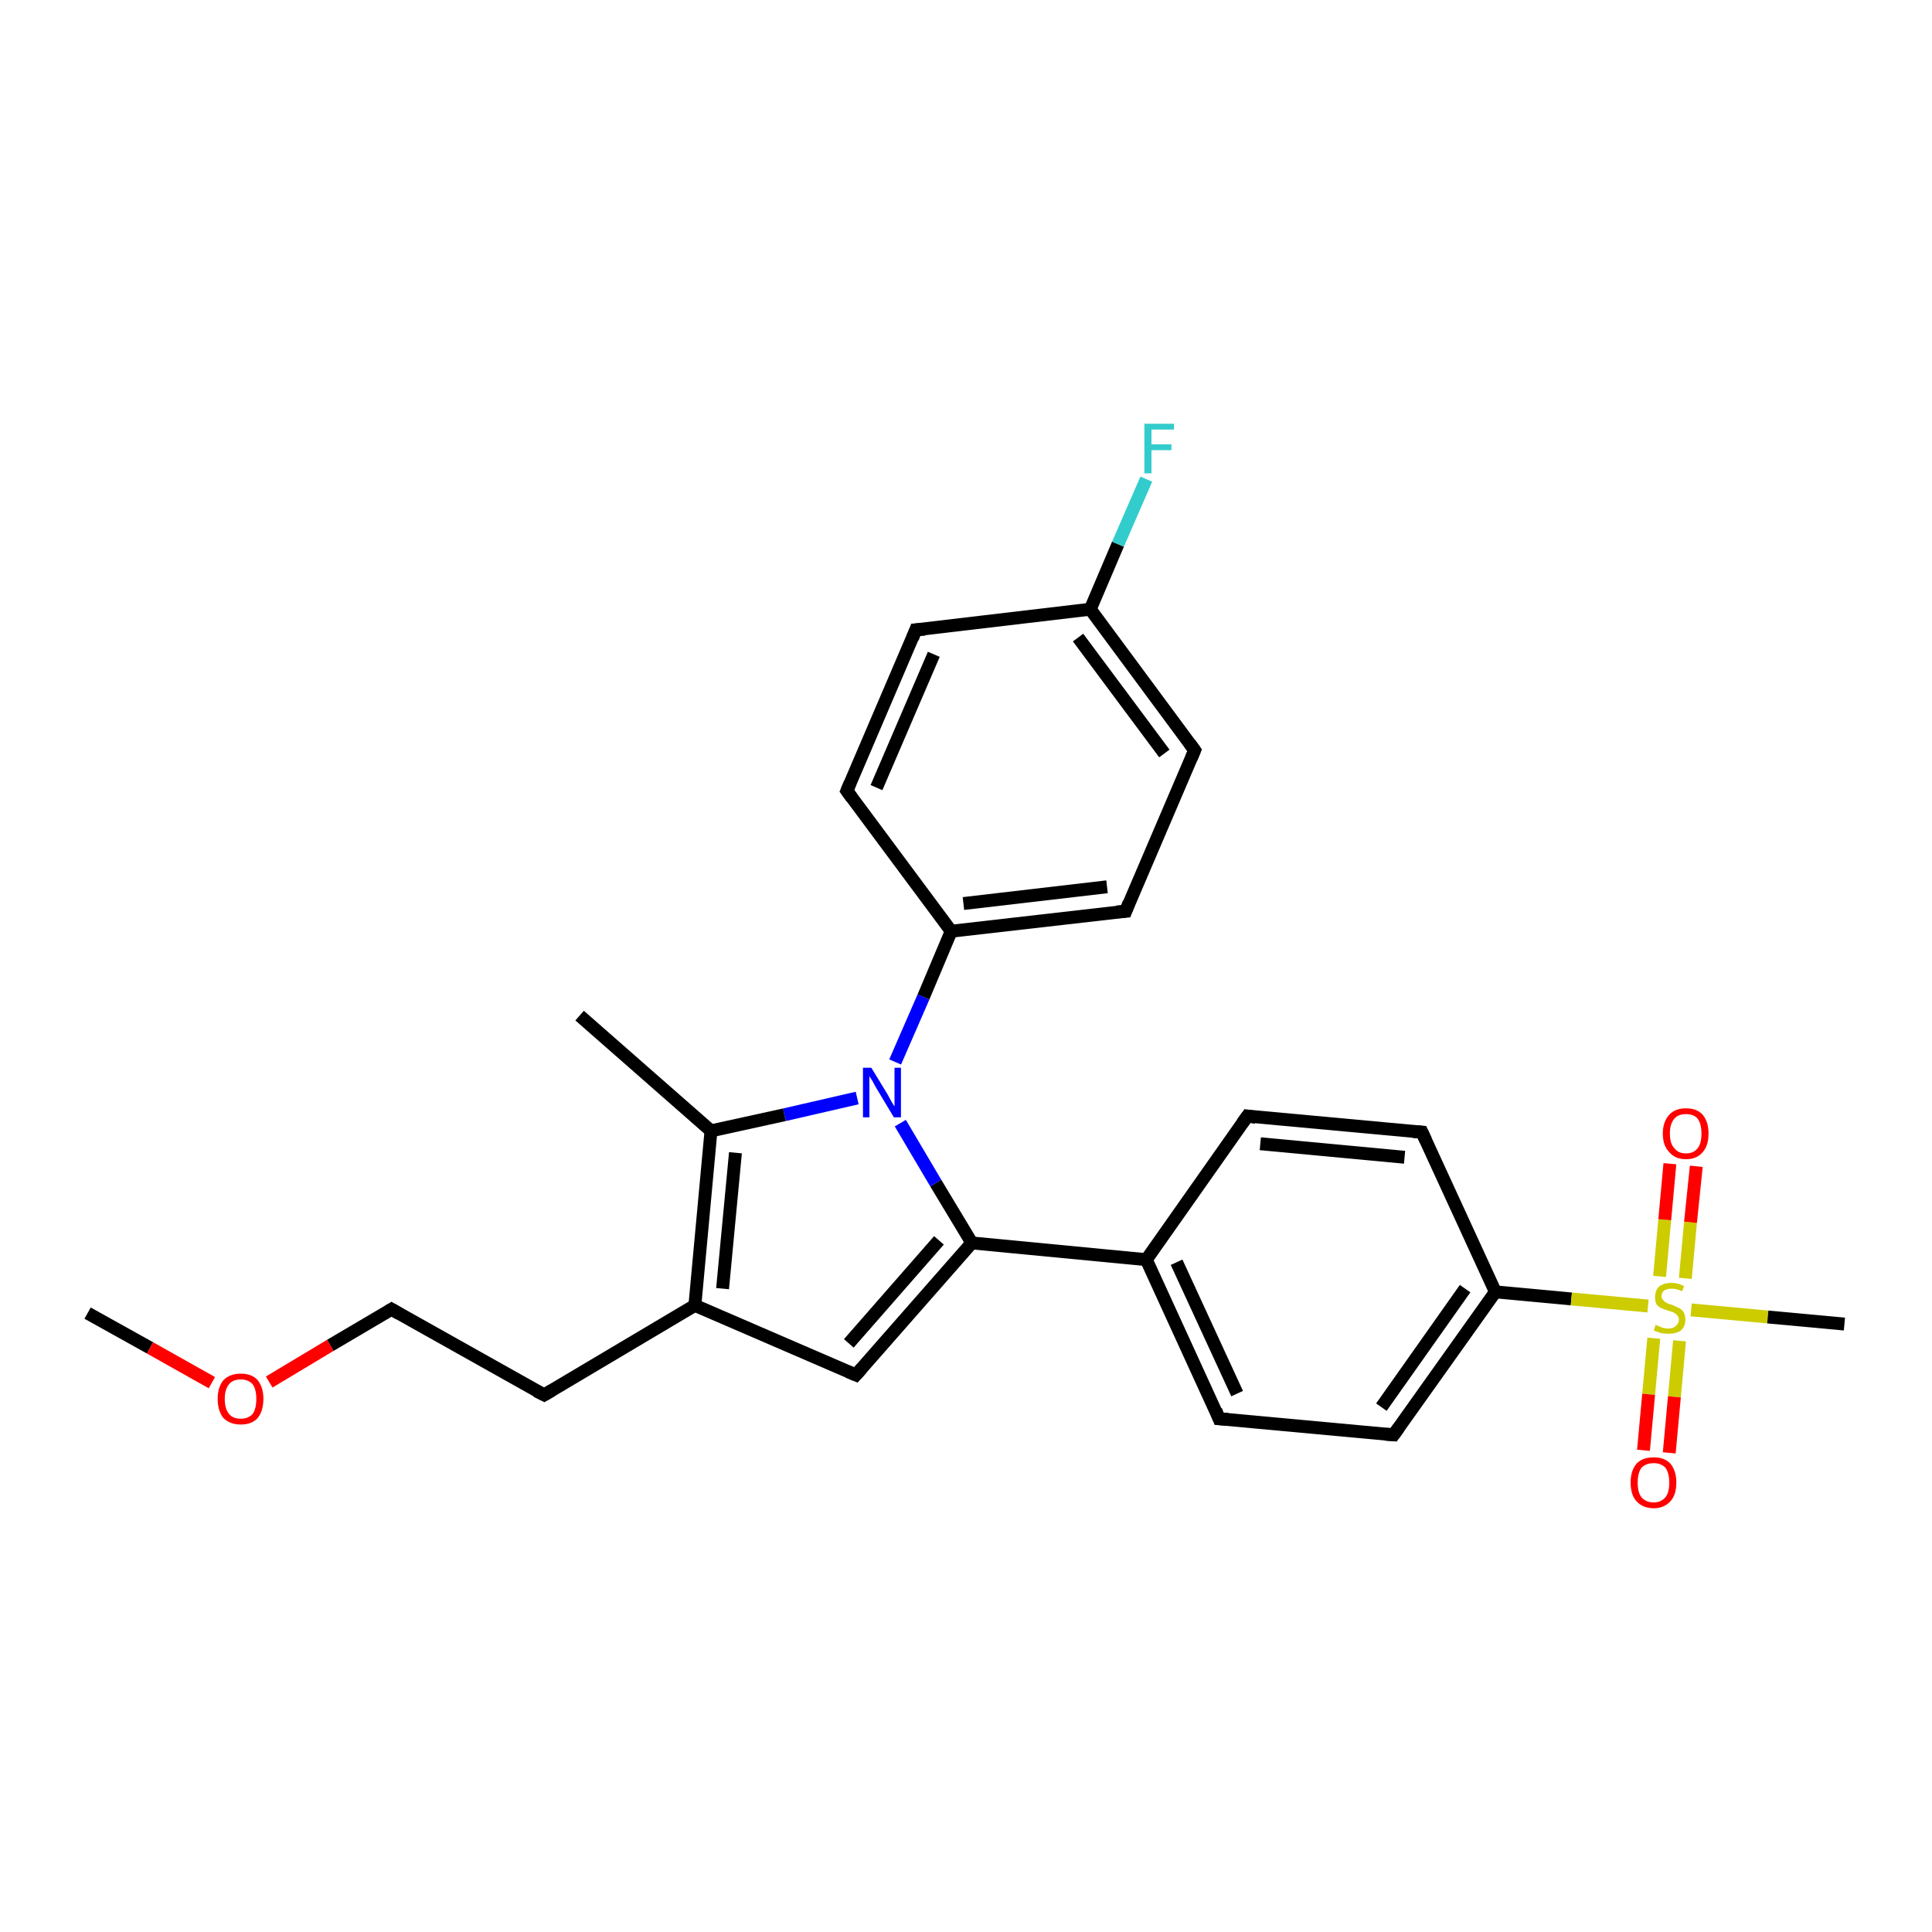 <?xml version='1.0' encoding='iso-8859-1'?>
<svg version='1.1' baseProfile='full'
              xmlns='http://www.w3.org/2000/svg'
                      xmlns:rdkit='http://www.rdkit.org/xml'
                      xmlns:xlink='http://www.w3.org/1999/xlink'
                  xml:space='preserve'
width='300px' height='300px' viewBox='0 0 300 300'>
<!-- END OF HEADER -->
<rect style='opacity:1.0;fill:#FFFFFF;stroke:none' width='300.0' height='300.0' x='0.0' y='0.0'> </rect>
<path class='bond-0 atom-0 atom-1' d='M 13.6,203.9 L 23.3,209.3' style='fill:none;fill-rule:evenodd;stroke:#000000;stroke-width:2.0px;stroke-linecap:butt;stroke-linejoin:miter;stroke-opacity:1' />
<path class='bond-0 atom-0 atom-1' d='M 23.3,209.3 L 32.9,214.7' style='fill:none;fill-rule:evenodd;stroke:#FF0000;stroke-width:2.0px;stroke-linecap:butt;stroke-linejoin:miter;stroke-opacity:1' />
<path class='bond-1 atom-1 atom-2' d='M 41.8,214.6 L 51.3,208.9' style='fill:none;fill-rule:evenodd;stroke:#FF0000;stroke-width:2.0px;stroke-linecap:butt;stroke-linejoin:miter;stroke-opacity:1' />
<path class='bond-1 atom-1 atom-2' d='M 51.3,208.9 L 60.8,203.3' style='fill:none;fill-rule:evenodd;stroke:#000000;stroke-width:2.0px;stroke-linecap:butt;stroke-linejoin:miter;stroke-opacity:1' />
<path class='bond-2 atom-2 atom-3' d='M 60.8,203.3 L 84.5,216.6' style='fill:none;fill-rule:evenodd;stroke:#000000;stroke-width:2.0px;stroke-linecap:butt;stroke-linejoin:miter;stroke-opacity:1' />
<path class='bond-3 atom-3 atom-4' d='M 84.5,216.6 L 107.9,202.7' style='fill:none;fill-rule:evenodd;stroke:#000000;stroke-width:2.0px;stroke-linecap:butt;stroke-linejoin:miter;stroke-opacity:1' />
<path class='bond-4 atom-4 atom-5' d='M 107.9,202.7 L 132.9,213.5' style='fill:none;fill-rule:evenodd;stroke:#000000;stroke-width:2.0px;stroke-linecap:butt;stroke-linejoin:miter;stroke-opacity:1' />
<path class='bond-5 atom-5 atom-6' d='M 132.9,213.5 L 150.9,193.0' style='fill:none;fill-rule:evenodd;stroke:#000000;stroke-width:2.0px;stroke-linecap:butt;stroke-linejoin:miter;stroke-opacity:1' />
<path class='bond-5 atom-5 atom-6' d='M 131.8,208.6 L 145.8,192.6' style='fill:none;fill-rule:evenodd;stroke:#000000;stroke-width:2.0px;stroke-linecap:butt;stroke-linejoin:miter;stroke-opacity:1' />
<path class='bond-6 atom-6 atom-7' d='M 150.9,193.0 L 178.0,195.6' style='fill:none;fill-rule:evenodd;stroke:#000000;stroke-width:2.0px;stroke-linecap:butt;stroke-linejoin:miter;stroke-opacity:1' />
<path class='bond-7 atom-7 atom-8' d='M 178.0,195.6 L 189.3,220.3' style='fill:none;fill-rule:evenodd;stroke:#000000;stroke-width:2.0px;stroke-linecap:butt;stroke-linejoin:miter;stroke-opacity:1' />
<path class='bond-7 atom-7 atom-8' d='M 182.7,196.0 L 192.1,216.4' style='fill:none;fill-rule:evenodd;stroke:#000000;stroke-width:2.0px;stroke-linecap:butt;stroke-linejoin:miter;stroke-opacity:1' />
<path class='bond-8 atom-8 atom-9' d='M 189.3,220.3 L 216.4,222.8' style='fill:none;fill-rule:evenodd;stroke:#000000;stroke-width:2.0px;stroke-linecap:butt;stroke-linejoin:miter;stroke-opacity:1' />
<path class='bond-9 atom-9 atom-10' d='M 216.4,222.8 L 232.2,200.6' style='fill:none;fill-rule:evenodd;stroke:#000000;stroke-width:2.0px;stroke-linecap:butt;stroke-linejoin:miter;stroke-opacity:1' />
<path class='bond-9 atom-9 atom-10' d='M 214.5,218.5 L 227.5,200.1' style='fill:none;fill-rule:evenodd;stroke:#000000;stroke-width:2.0px;stroke-linecap:butt;stroke-linejoin:miter;stroke-opacity:1' />
<path class='bond-10 atom-10 atom-11' d='M 232.2,200.6 L 220.8,175.8' style='fill:none;fill-rule:evenodd;stroke:#000000;stroke-width:2.0px;stroke-linecap:butt;stroke-linejoin:miter;stroke-opacity:1' />
<path class='bond-11 atom-11 atom-12' d='M 220.8,175.8 L 193.7,173.3' style='fill:none;fill-rule:evenodd;stroke:#000000;stroke-width:2.0px;stroke-linecap:butt;stroke-linejoin:miter;stroke-opacity:1' />
<path class='bond-11 atom-11 atom-12' d='M 218.1,179.7 L 195.7,177.6' style='fill:none;fill-rule:evenodd;stroke:#000000;stroke-width:2.0px;stroke-linecap:butt;stroke-linejoin:miter;stroke-opacity:1' />
<path class='bond-12 atom-10 atom-13' d='M 232.2,200.6 L 244.0,201.7' style='fill:none;fill-rule:evenodd;stroke:#000000;stroke-width:2.0px;stroke-linecap:butt;stroke-linejoin:miter;stroke-opacity:1' />
<path class='bond-12 atom-10 atom-13' d='M 244.0,201.7 L 255.9,202.8' style='fill:none;fill-rule:evenodd;stroke:#CCCC00;stroke-width:2.0px;stroke-linecap:butt;stroke-linejoin:miter;stroke-opacity:1' />
<path class='bond-13 atom-13 atom-14' d='M 262.6,203.4 L 274.5,204.5' style='fill:none;fill-rule:evenodd;stroke:#CCCC00;stroke-width:2.0px;stroke-linecap:butt;stroke-linejoin:miter;stroke-opacity:1' />
<path class='bond-13 atom-13 atom-14' d='M 274.5,204.5 L 286.4,205.6' style='fill:none;fill-rule:evenodd;stroke:#000000;stroke-width:2.0px;stroke-linecap:butt;stroke-linejoin:miter;stroke-opacity:1' />
<path class='bond-14 atom-13 atom-15' d='M 261.7,198.5 L 262.5,189.8' style='fill:none;fill-rule:evenodd;stroke:#CCCC00;stroke-width:2.0px;stroke-linecap:butt;stroke-linejoin:miter;stroke-opacity:1' />
<path class='bond-14 atom-13 atom-15' d='M 262.5,189.8 L 263.4,181.1' style='fill:none;fill-rule:evenodd;stroke:#FF0000;stroke-width:2.0px;stroke-linecap:butt;stroke-linejoin:miter;stroke-opacity:1' />
<path class='bond-14 atom-13 atom-15' d='M 257.7,198.2 L 258.5,189.4' style='fill:none;fill-rule:evenodd;stroke:#CCCC00;stroke-width:2.0px;stroke-linecap:butt;stroke-linejoin:miter;stroke-opacity:1' />
<path class='bond-14 atom-13 atom-15' d='M 258.5,189.4 L 259.3,180.7' style='fill:none;fill-rule:evenodd;stroke:#FF0000;stroke-width:2.0px;stroke-linecap:butt;stroke-linejoin:miter;stroke-opacity:1' />
<path class='bond-15 atom-13 atom-16' d='M 256.8,207.8 L 256.0,216.5' style='fill:none;fill-rule:evenodd;stroke:#CCCC00;stroke-width:2.0px;stroke-linecap:butt;stroke-linejoin:miter;stroke-opacity:1' />
<path class='bond-15 atom-13 atom-16' d='M 256.0,216.5 L 255.2,225.2' style='fill:none;fill-rule:evenodd;stroke:#FF0000;stroke-width:2.0px;stroke-linecap:butt;stroke-linejoin:miter;stroke-opacity:1' />
<path class='bond-15 atom-13 atom-16' d='M 260.8,208.2 L 260.0,216.9' style='fill:none;fill-rule:evenodd;stroke:#CCCC00;stroke-width:2.0px;stroke-linecap:butt;stroke-linejoin:miter;stroke-opacity:1' />
<path class='bond-15 atom-13 atom-16' d='M 260.0,216.9 L 259.2,225.6' style='fill:none;fill-rule:evenodd;stroke:#FF0000;stroke-width:2.0px;stroke-linecap:butt;stroke-linejoin:miter;stroke-opacity:1' />
<path class='bond-16 atom-6 atom-17' d='M 150.9,193.0 L 145.3,183.7' style='fill:none;fill-rule:evenodd;stroke:#000000;stroke-width:2.0px;stroke-linecap:butt;stroke-linejoin:miter;stroke-opacity:1' />
<path class='bond-16 atom-6 atom-17' d='M 145.3,183.7 L 139.8,174.4' style='fill:none;fill-rule:evenodd;stroke:#0000FF;stroke-width:2.0px;stroke-linecap:butt;stroke-linejoin:miter;stroke-opacity:1' />
<path class='bond-17 atom-17 atom-18' d='M 133.1,170.5 L 121.8,173.1' style='fill:none;fill-rule:evenodd;stroke:#0000FF;stroke-width:2.0px;stroke-linecap:butt;stroke-linejoin:miter;stroke-opacity:1' />
<path class='bond-17 atom-17 atom-18' d='M 121.8,173.1 L 110.4,175.6' style='fill:none;fill-rule:evenodd;stroke:#000000;stroke-width:2.0px;stroke-linecap:butt;stroke-linejoin:miter;stroke-opacity:1' />
<path class='bond-18 atom-18 atom-19' d='M 110.4,175.6 L 90.0,157.7' style='fill:none;fill-rule:evenodd;stroke:#000000;stroke-width:2.0px;stroke-linecap:butt;stroke-linejoin:miter;stroke-opacity:1' />
<path class='bond-19 atom-17 atom-20' d='M 139.0,164.9 L 143.4,154.8' style='fill:none;fill-rule:evenodd;stroke:#0000FF;stroke-width:2.0px;stroke-linecap:butt;stroke-linejoin:miter;stroke-opacity:1' />
<path class='bond-19 atom-17 atom-20' d='M 143.4,154.8 L 147.7,144.6' style='fill:none;fill-rule:evenodd;stroke:#000000;stroke-width:2.0px;stroke-linecap:butt;stroke-linejoin:miter;stroke-opacity:1' />
<path class='bond-20 atom-20 atom-21' d='M 147.7,144.6 L 174.8,141.5' style='fill:none;fill-rule:evenodd;stroke:#000000;stroke-width:2.0px;stroke-linecap:butt;stroke-linejoin:miter;stroke-opacity:1' />
<path class='bond-20 atom-20 atom-21' d='M 149.6,140.3 L 171.9,137.7' style='fill:none;fill-rule:evenodd;stroke:#000000;stroke-width:2.0px;stroke-linecap:butt;stroke-linejoin:miter;stroke-opacity:1' />
<path class='bond-21 atom-21 atom-22' d='M 174.8,141.5 L 185.5,116.5' style='fill:none;fill-rule:evenodd;stroke:#000000;stroke-width:2.0px;stroke-linecap:butt;stroke-linejoin:miter;stroke-opacity:1' />
<path class='bond-22 atom-22 atom-23' d='M 185.5,116.5 L 169.3,94.6' style='fill:none;fill-rule:evenodd;stroke:#000000;stroke-width:2.0px;stroke-linecap:butt;stroke-linejoin:miter;stroke-opacity:1' />
<path class='bond-22 atom-22 atom-23' d='M 180.8,117.0 L 167.4,99.0' style='fill:none;fill-rule:evenodd;stroke:#000000;stroke-width:2.0px;stroke-linecap:butt;stroke-linejoin:miter;stroke-opacity:1' />
<path class='bond-23 atom-23 atom-24' d='M 169.3,94.6 L 173.6,84.5' style='fill:none;fill-rule:evenodd;stroke:#000000;stroke-width:2.0px;stroke-linecap:butt;stroke-linejoin:miter;stroke-opacity:1' />
<path class='bond-23 atom-23 atom-24' d='M 173.6,84.5 L 178.0,74.4' style='fill:none;fill-rule:evenodd;stroke:#33CCCC;stroke-width:2.0px;stroke-linecap:butt;stroke-linejoin:miter;stroke-opacity:1' />
<path class='bond-24 atom-23 atom-25' d='M 169.3,94.6 L 142.2,97.8' style='fill:none;fill-rule:evenodd;stroke:#000000;stroke-width:2.0px;stroke-linecap:butt;stroke-linejoin:miter;stroke-opacity:1' />
<path class='bond-25 atom-25 atom-26' d='M 142.2,97.8 L 131.5,122.8' style='fill:none;fill-rule:evenodd;stroke:#000000;stroke-width:2.0px;stroke-linecap:butt;stroke-linejoin:miter;stroke-opacity:1' />
<path class='bond-25 atom-25 atom-26' d='M 145.0,101.6 L 136.1,122.3' style='fill:none;fill-rule:evenodd;stroke:#000000;stroke-width:2.0px;stroke-linecap:butt;stroke-linejoin:miter;stroke-opacity:1' />
<path class='bond-26 atom-18 atom-4' d='M 110.4,175.6 L 107.9,202.7' style='fill:none;fill-rule:evenodd;stroke:#000000;stroke-width:2.0px;stroke-linecap:butt;stroke-linejoin:miter;stroke-opacity:1' />
<path class='bond-26 atom-18 atom-4' d='M 114.2,179.0 L 112.2,200.1' style='fill:none;fill-rule:evenodd;stroke:#000000;stroke-width:2.0px;stroke-linecap:butt;stroke-linejoin:miter;stroke-opacity:1' />
<path class='bond-27 atom-26 atom-20' d='M 131.5,122.8 L 147.7,144.6' style='fill:none;fill-rule:evenodd;stroke:#000000;stroke-width:2.0px;stroke-linecap:butt;stroke-linejoin:miter;stroke-opacity:1' />
<path class='bond-28 atom-12 atom-7' d='M 193.7,173.3 L 178.0,195.6' style='fill:none;fill-rule:evenodd;stroke:#000000;stroke-width:2.0px;stroke-linecap:butt;stroke-linejoin:miter;stroke-opacity:1' />
<path d='M 60.3,203.6 L 60.8,203.3 L 62.0,204.0' style='fill:none;stroke:#000000;stroke-width:2.0px;stroke-linecap:butt;stroke-linejoin:miter;stroke-opacity:1;' />
<path d='M 83.3,216.0 L 84.5,216.6 L 85.7,215.9' style='fill:none;stroke:#000000;stroke-width:2.0px;stroke-linecap:butt;stroke-linejoin:miter;stroke-opacity:1;' />
<path d='M 131.7,213.0 L 132.9,213.5 L 133.8,212.5' style='fill:none;stroke:#000000;stroke-width:2.0px;stroke-linecap:butt;stroke-linejoin:miter;stroke-opacity:1;' />
<path d='M 188.8,219.0 L 189.3,220.3 L 190.7,220.4' style='fill:none;stroke:#000000;stroke-width:2.0px;stroke-linecap:butt;stroke-linejoin:miter;stroke-opacity:1;' />
<path d='M 215.1,222.7 L 216.4,222.8 L 217.2,221.7' style='fill:none;stroke:#000000;stroke-width:2.0px;stroke-linecap:butt;stroke-linejoin:miter;stroke-opacity:1;' />
<path d='M 221.4,177.1 L 220.8,175.8 L 219.4,175.7' style='fill:none;stroke:#000000;stroke-width:2.0px;stroke-linecap:butt;stroke-linejoin:miter;stroke-opacity:1;' />
<path d='M 195.0,173.5 L 193.7,173.3 L 192.9,174.4' style='fill:none;stroke:#000000;stroke-width:2.0px;stroke-linecap:butt;stroke-linejoin:miter;stroke-opacity:1;' />
<path d='M 173.4,141.6 L 174.8,141.5 L 175.3,140.2' style='fill:none;stroke:#000000;stroke-width:2.0px;stroke-linecap:butt;stroke-linejoin:miter;stroke-opacity:1;' />
<path d='M 185.0,117.7 L 185.5,116.5 L 184.7,115.4' style='fill:none;stroke:#000000;stroke-width:2.0px;stroke-linecap:butt;stroke-linejoin:miter;stroke-opacity:1;' />
<path d='M 143.6,97.7 L 142.2,97.8 L 141.7,99.1' style='fill:none;stroke:#000000;stroke-width:2.0px;stroke-linecap:butt;stroke-linejoin:miter;stroke-opacity:1;' />
<path d='M 132.0,121.6 L 131.5,122.8 L 132.3,123.9' style='fill:none;stroke:#000000;stroke-width:2.0px;stroke-linecap:butt;stroke-linejoin:miter;stroke-opacity:1;' />
<path class='atom-1' d='M 33.8 217.2
Q 33.8 215.4, 34.7 214.3
Q 35.7 213.3, 37.4 213.3
Q 39.1 213.3, 40.0 214.3
Q 40.9 215.4, 40.9 217.2
Q 40.9 219.1, 40.0 220.2
Q 39.1 221.2, 37.4 221.2
Q 35.7 221.2, 34.7 220.2
Q 33.8 219.1, 33.8 217.2
M 37.4 220.3
Q 38.5 220.3, 39.2 219.6
Q 39.8 218.8, 39.8 217.2
Q 39.8 215.7, 39.2 214.9
Q 38.5 214.2, 37.4 214.2
Q 36.2 214.2, 35.6 214.9
Q 34.9 215.7, 34.9 217.2
Q 34.9 218.8, 35.6 219.6
Q 36.2 220.3, 37.4 220.3
' fill='#FF0000'/>
<path class='atom-13' d='M 257.1 205.7
Q 257.2 205.8, 257.5 205.9
Q 257.9 206.1, 258.3 206.2
Q 258.7 206.3, 259.1 206.3
Q 259.8 206.3, 260.2 205.9
Q 260.7 205.5, 260.7 204.9
Q 260.7 204.5, 260.4 204.2
Q 260.2 204.0, 259.9 203.8
Q 259.6 203.7, 259.0 203.5
Q 258.3 203.3, 257.9 203.1
Q 257.5 202.9, 257.2 202.5
Q 257.0 202.1, 257.0 201.4
Q 257.0 200.4, 257.6 199.8
Q 258.3 199.2, 259.6 199.2
Q 260.5 199.2, 261.5 199.7
L 261.2 200.5
Q 260.3 200.1, 259.6 200.1
Q 258.9 200.1, 258.4 200.4
Q 258.0 200.7, 258.0 201.3
Q 258.0 201.7, 258.3 201.9
Q 258.5 202.2, 258.8 202.3
Q 259.1 202.5, 259.6 202.6
Q 260.3 202.9, 260.7 203.1
Q 261.1 203.3, 261.4 203.7
Q 261.7 204.2, 261.7 204.9
Q 261.7 206.0, 261.0 206.6
Q 260.3 207.1, 259.1 207.1
Q 258.4 207.1, 257.9 207.0
Q 257.4 206.8, 256.8 206.6
L 257.1 205.7
' fill='#CCCC00'/>
<path class='atom-15' d='M 258.2 176.0
Q 258.2 174.2, 259.2 173.1
Q 260.1 172.1, 261.8 172.1
Q 263.5 172.1, 264.4 173.1
Q 265.3 174.2, 265.3 176.0
Q 265.3 177.9, 264.4 178.9
Q 263.5 180.0, 261.8 180.0
Q 260.1 180.0, 259.2 178.9
Q 258.2 177.9, 258.2 176.0
M 261.8 179.1
Q 263.0 179.1, 263.6 178.3
Q 264.2 177.6, 264.2 176.0
Q 264.2 174.5, 263.6 173.7
Q 263.0 173.0, 261.8 173.0
Q 260.6 173.0, 260.0 173.7
Q 259.3 174.5, 259.3 176.0
Q 259.3 177.6, 260.0 178.3
Q 260.6 179.1, 261.8 179.1
' fill='#FF0000'/>
<path class='atom-16' d='M 253.2 230.2
Q 253.2 228.4, 254.1 227.3
Q 255.0 226.3, 256.8 226.3
Q 258.5 226.3, 259.4 227.3
Q 260.3 228.4, 260.3 230.2
Q 260.3 232.1, 259.4 233.1
Q 258.4 234.2, 256.8 234.2
Q 255.1 234.2, 254.1 233.1
Q 253.2 232.1, 253.2 230.2
M 256.8 233.3
Q 257.9 233.3, 258.6 232.5
Q 259.2 231.8, 259.2 230.2
Q 259.2 228.7, 258.6 227.9
Q 257.9 227.2, 256.8 227.2
Q 255.6 227.2, 254.9 227.9
Q 254.3 228.7, 254.3 230.2
Q 254.3 231.8, 254.9 232.5
Q 255.6 233.3, 256.8 233.3
' fill='#FF0000'/>
<path class='atom-17' d='M 135.3 165.8
L 137.8 169.9
Q 138.0 170.3, 138.4 171.0
Q 138.8 171.7, 138.9 171.8
L 138.9 165.8
L 139.9 165.8
L 139.9 173.5
L 138.8 173.5
L 136.1 169.0
Q 135.8 168.5, 135.5 167.9
Q 135.1 167.3, 135.0 167.1
L 135.0 173.5
L 134.0 173.5
L 134.0 165.8
L 135.3 165.8
' fill='#0000FF'/>
<path class='atom-24' d='M 177.7 65.8
L 182.3 65.8
L 182.3 66.7
L 178.8 66.7
L 178.8 69.0
L 181.9 69.0
L 181.9 69.9
L 178.8 69.9
L 178.8 73.5
L 177.7 73.5
L 177.7 65.8
' fill='#33CCCC'/>
</svg>
